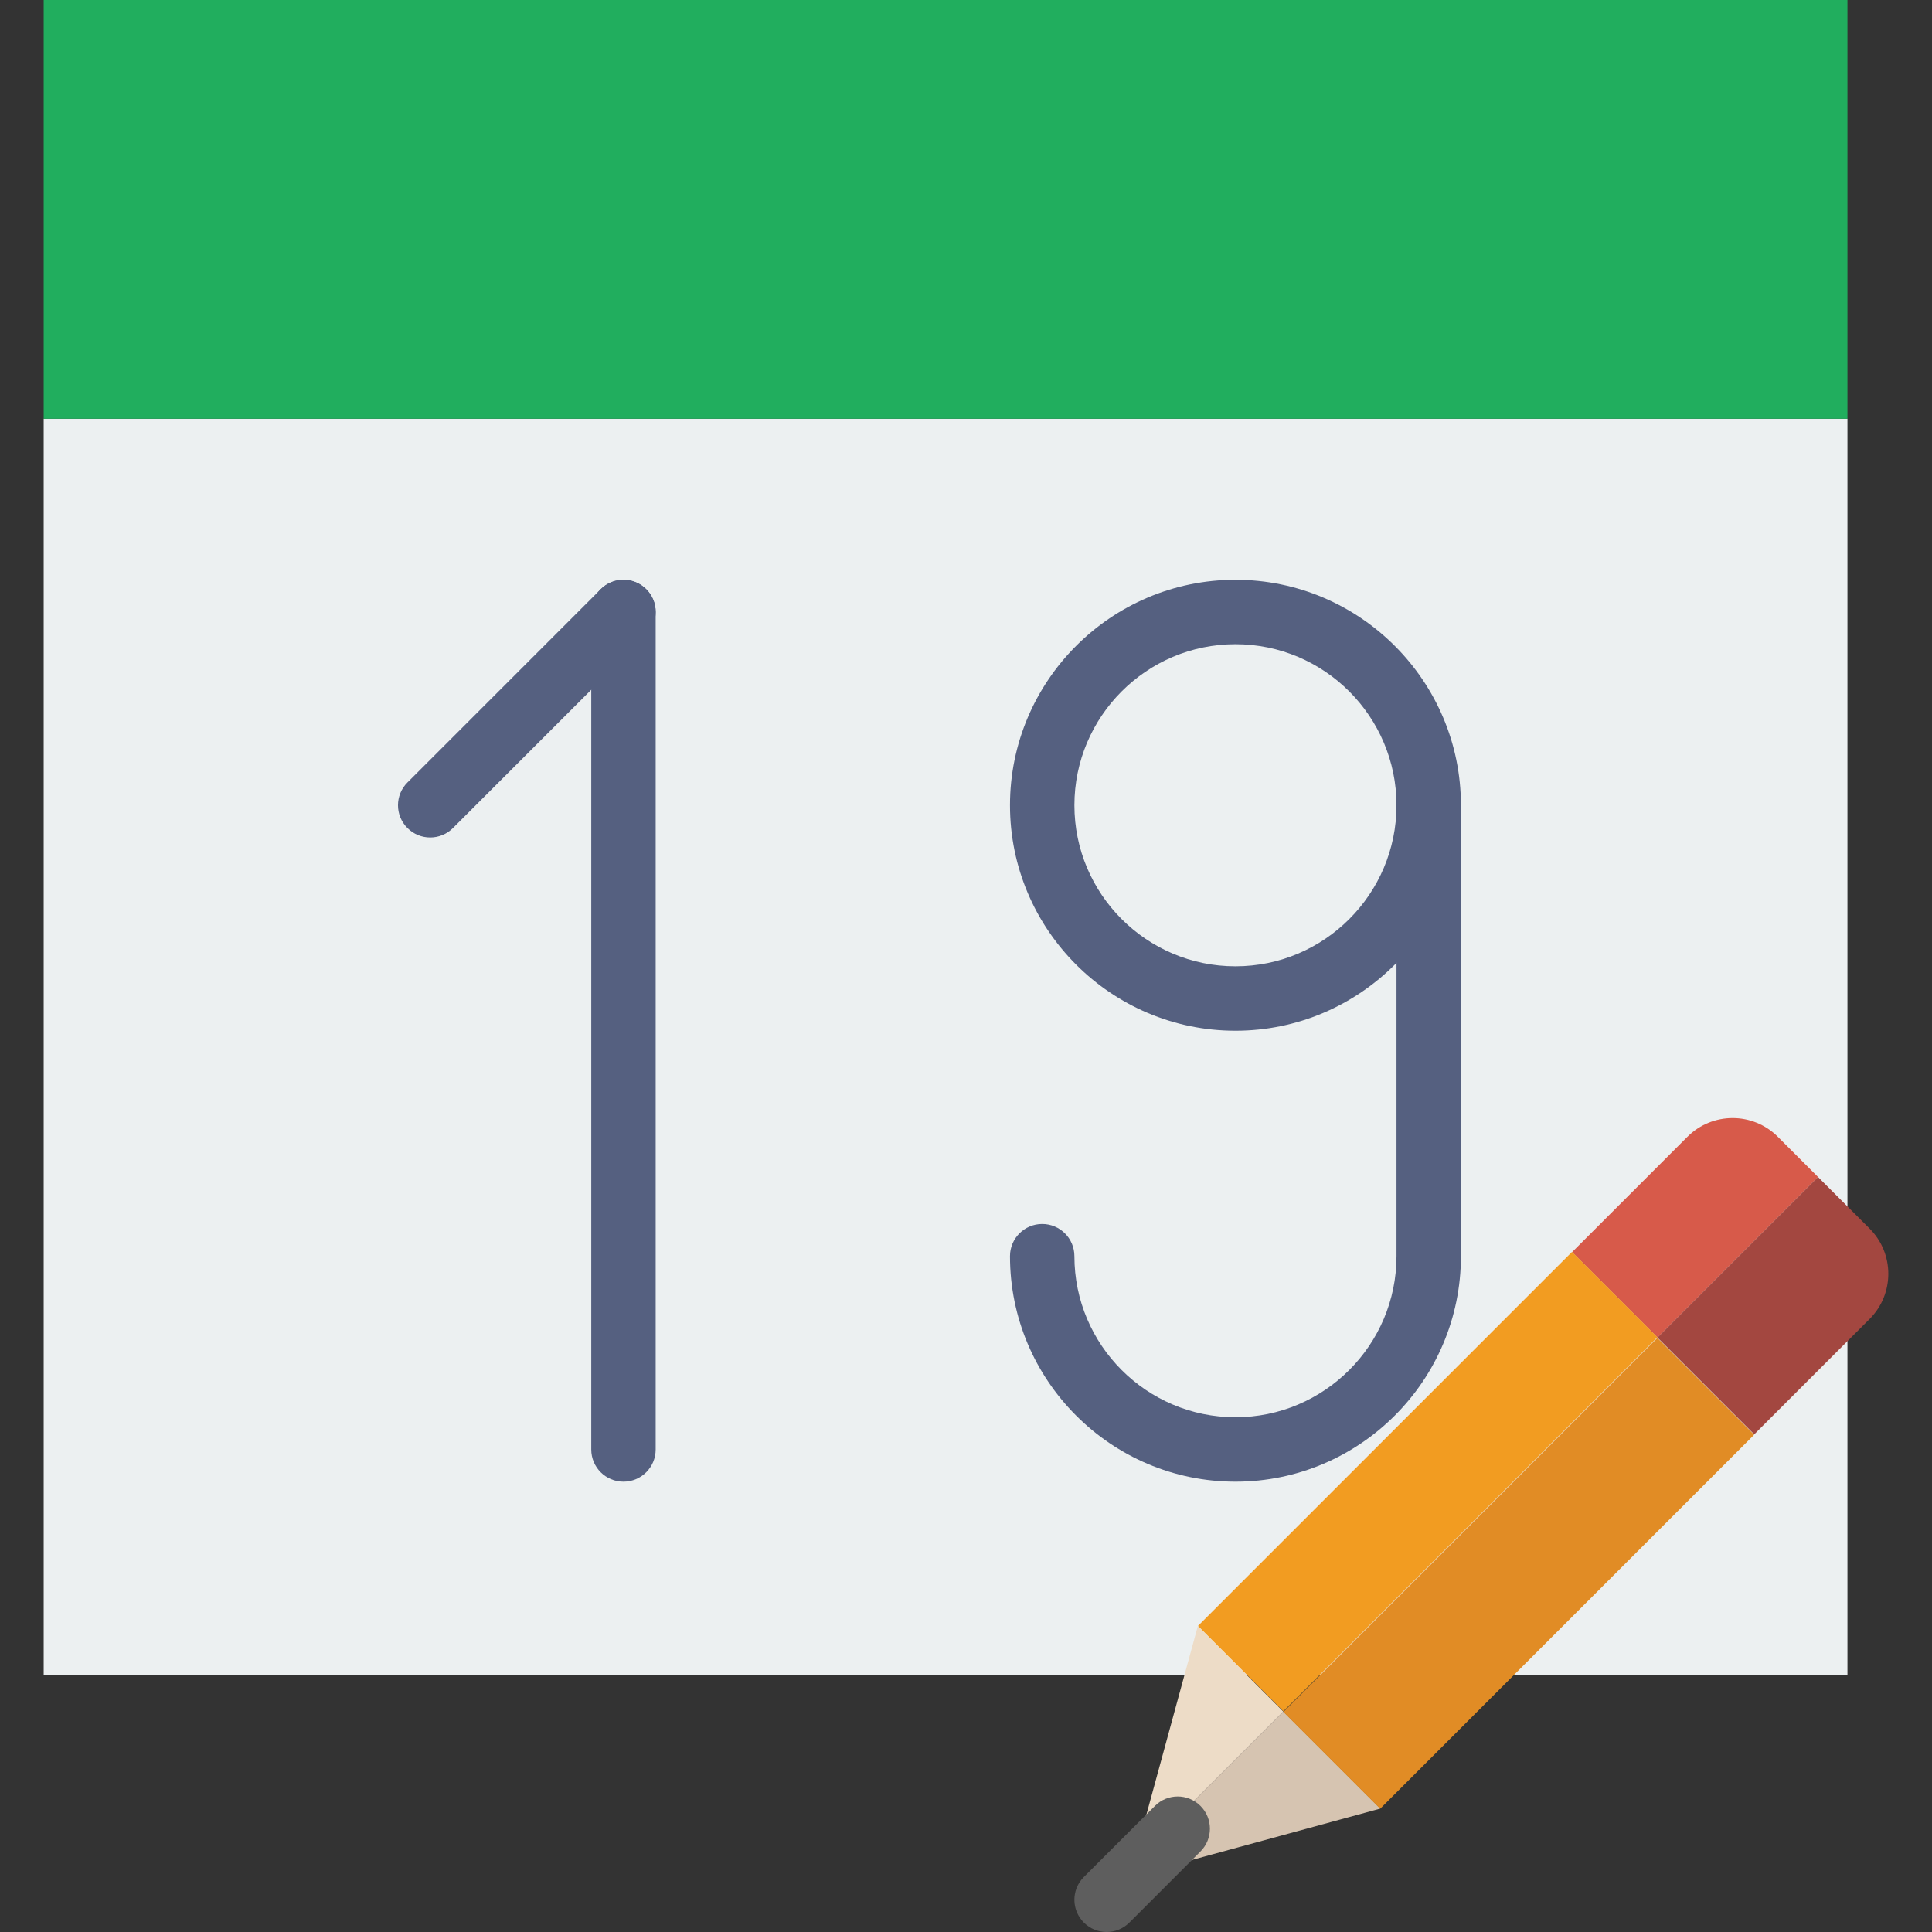 <?xml version="1.0" encoding="iso-8859-1"?>
<!-- Uploaded to: SVG Repo, www.svgrepo.com, Generator: SVG Repo Mixer Tools -->
<!DOCTYPE svg PUBLIC "-//W3C//DTD SVG 1.1//EN" "http://www.w3.org/Graphics/SVG/1.1/DTD/svg11.dtd">
<svg version="1.1" id="Capa_1" xmlns="http://www.w3.org/2000/svg" xmlns:xlink="http://www.w3.org/1999/xlink" 
	 viewBox="0 0 59.981 59.981" xml:space="preserve">
<rect x="0" y="0" width="59.981" height="59.981" fill="#333333" stroke="none"/>
<g>
	<g>
		<rect x="1.356" y="13" style="fill:#ECF0F1;" width="56" height="39"/>
		<polygon style="fill:#21AE5E;" points="42.356,0 16.356,0 1.356,0 1.356,13 57.356,13 57.356,0 		"/>
		<path style="fill:#556080;" d="M19.356,46c-0.552,0-1-0.447-1-1V19c0-0.553,0.448-1,1-1s1,0.447,1,1v26
			C20.356,45.553,19.908,46,19.356,46z"/>
		<path style="fill:#556080;" d="M13.356,26c-0.256,0-0.512-0.098-0.707-0.293c-0.391-0.391-0.391-1.023,0-1.414l6-6
			c0.391-0.391,1.023-0.391,1.414,0s0.391,1.023,0,1.414l-6,6C13.868,25.902,13.612,26,13.356,26z"/>
		<path style="fill:#556080;" d="M38.356,32c-3.86,0-7-3.141-7-7s3.14-7,7-7s7,3.141,7,7S42.216,32,38.356,32z M38.356,20
			c-2.757,0-5,2.243-5,5s2.243,5,5,5s5-2.243,5-5S41.113,20,38.356,20z"/>
		<path style="fill:#556080;" d="M38.356,46c-3.86,0-7-3.141-7-7c0-0.553,0.448-1,1-1s1,0.447,1,1c0,2.757,2.243,5,5,5s5-2.243,5-5
			V25c0-0.553,0.448-1,1-1s1,0.447,1,1v14C45.356,42.859,42.216,46,38.356,46z"/>
	</g>
	<g>
		<polygon style="fill:#EDDCC7;" points="37.192,50.489 37.184,50.496 35.196,57.786 39.843,53.139 		"/>
		<path style="fill:#D75A4A;" d="M56.442,36.54l-1.247-1.247c-0.775-0.775-2.032-0.775-2.807,0l-3.582,3.582l2.651,2.651
			L56.442,36.54z"/>
		
			<rect x="42.45" y="37.795" transform="matrix(0.707 0.707 -0.707 0.707 45.514 -17.867)" style="fill:#F29C21;" width="3.749" height="16.424"/>
		<polygon style="fill:#D6C4B1;" points="42.841,56.153 42.849,56.145 39.843,53.139 35.196,57.786 35.063,58.274 		"/>
		<path style="fill:#A34740;" d="M54.462,44.532l3.582-3.582c0.775-0.775,0.775-2.032,0-2.807l-1.602-1.602l-4.985,4.985
			L54.462,44.532z"/>
		
			<rect x="45.027" y="40.623" transform="matrix(-0.707 -0.707 0.707 -0.707 45.962 116.709)" style="fill:#E18C25;" width="4.251" height="16.424"/>
		<path style="fill:#5E5E5E;" d="M34.356,59.981c-0.256,0-0.512-0.098-0.707-0.293c-0.391-0.391-0.391-1.023,0-1.414l2.207-2.207
			c0.391-0.391,1.023-0.391,1.414,0s0.391,1.023,0,1.414l-2.207,2.207C34.868,59.884,34.612,59.981,34.356,59.981z"/>
	</g>
</g>
</svg>
